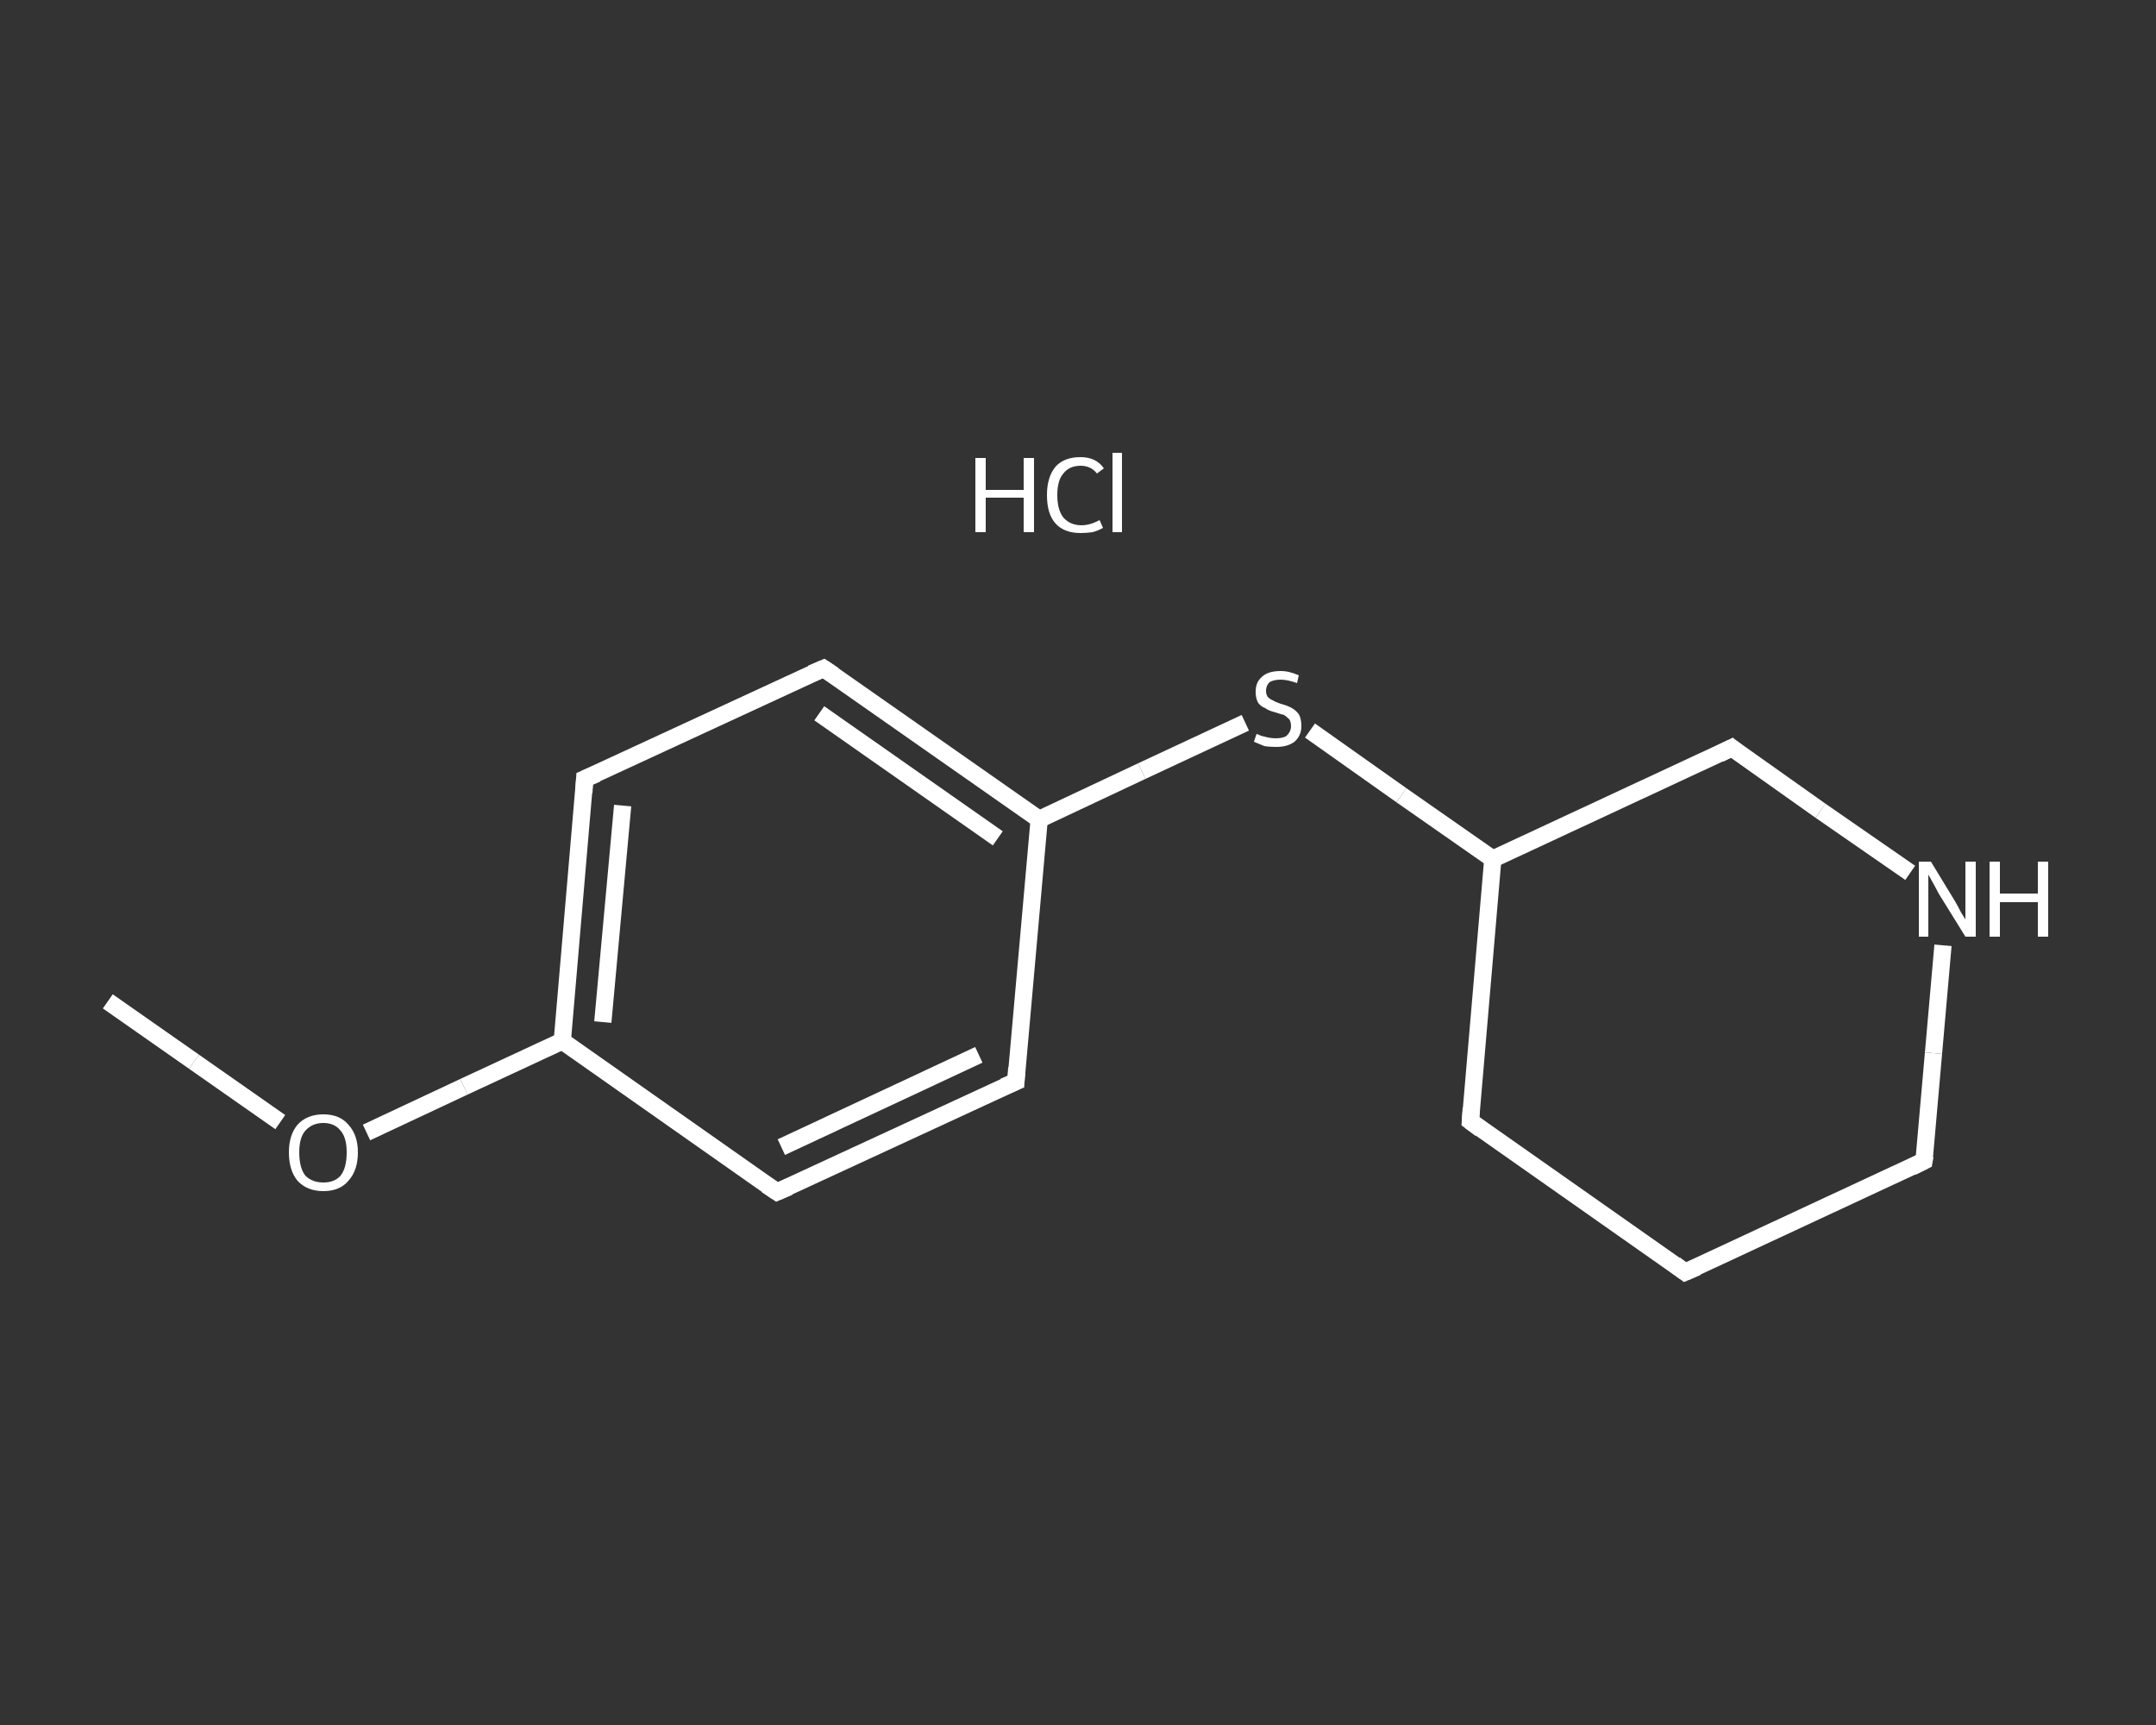 <?xml version='1.0' encoding='iso-8859-1'?>
<svg version='1.1' baseProfile='full'
              xmlns='http://www.w3.org/2000/svg'
                      xmlns:rdkit='http://www.rdkit.org/xml'
                      xmlns:xlink='http://www.w3.org/1999/xlink'
                  xml:space='preserve'
width='250px' height='200px' viewBox='0 0 250 200'>
<rect x="0" y="0" width="250" height="200" fill="#333333" stroke="none"/>
<!-- END OF HEADER -->
<rect style='opacity:1.0;fill:transparent;stroke:none' width='250.0' height='200.0' x='0.0' y='0.0'> </rect>
<path class='bond-0 atom-0 atom-1' d='M 12.5,116.1 L 22.5,123.1' style='fill:none;fill-rule:evenodd;stroke:#FFFFFF;stroke-width:2.0px;stroke-linecap:butt;stroke-linejoin:miter;stroke-opacity:1' />
<path class='bond-0 atom-0 atom-1' d='M 22.5,123.1 L 32.5,130.1' style='fill:none;fill-rule:evenodd;stroke:#FFFFFF;stroke-width:2.0px;stroke-linecap:butt;stroke-linejoin:miter;stroke-opacity:1' />
<path class='bond-1 atom-1 atom-2' d='M 42.5,131.3 L 53.8,126.0' style='fill:none;fill-rule:evenodd;stroke:#FFFFFF;stroke-width:2.0px;stroke-linecap:butt;stroke-linejoin:miter;stroke-opacity:1' />
<path class='bond-1 atom-1 atom-2' d='M 53.8,126.0 L 65.2,120.7' style='fill:none;fill-rule:evenodd;stroke:#FFFFFF;stroke-width:2.0px;stroke-linecap:butt;stroke-linejoin:miter;stroke-opacity:1' />
<path class='bond-2 atom-2 atom-3' d='M 65.2,120.7 L 67.8,90.3' style='fill:none;fill-rule:evenodd;stroke:#FFFFFF;stroke-width:2.0px;stroke-linecap:butt;stroke-linejoin:miter;stroke-opacity:1' />
<path class='bond-2 atom-2 atom-3' d='M 69.9,118.5 L 72.2,93.4' style='fill:none;fill-rule:evenodd;stroke:#FFFFFF;stroke-width:2.0px;stroke-linecap:butt;stroke-linejoin:miter;stroke-opacity:1' />
<path class='bond-3 atom-3 atom-4' d='M 67.8,90.3 L 95.5,77.5' style='fill:none;fill-rule:evenodd;stroke:#FFFFFF;stroke-width:2.0px;stroke-linecap:butt;stroke-linejoin:miter;stroke-opacity:1' />
<path class='bond-4 atom-4 atom-5' d='M 95.5,77.5 L 120.5,95.0' style='fill:none;fill-rule:evenodd;stroke:#FFFFFF;stroke-width:2.0px;stroke-linecap:butt;stroke-linejoin:miter;stroke-opacity:1' />
<path class='bond-4 atom-4 atom-5' d='M 95.0,82.7 L 115.7,97.2' style='fill:none;fill-rule:evenodd;stroke:#FFFFFF;stroke-width:2.0px;stroke-linecap:butt;stroke-linejoin:miter;stroke-opacity:1' />
<path class='bond-5 atom-5 atom-6' d='M 120.5,95.0 L 132.4,89.4' style='fill:none;fill-rule:evenodd;stroke:#FFFFFF;stroke-width:2.0px;stroke-linecap:butt;stroke-linejoin:miter;stroke-opacity:1' />
<path class='bond-5 atom-5 atom-6' d='M 132.4,89.4 L 144.4,83.8' style='fill:none;fill-rule:evenodd;stroke:#FFFFFF;stroke-width:2.0px;stroke-linecap:butt;stroke-linejoin:miter;stroke-opacity:1' />
<path class='bond-6 atom-6 atom-7' d='M 151.9,84.7 L 162.5,92.2' style='fill:none;fill-rule:evenodd;stroke:#FFFFFF;stroke-width:2.0px;stroke-linecap:butt;stroke-linejoin:miter;stroke-opacity:1' />
<path class='bond-6 atom-6 atom-7' d='M 162.5,92.2 L 173.1,99.6' style='fill:none;fill-rule:evenodd;stroke:#FFFFFF;stroke-width:2.0px;stroke-linecap:butt;stroke-linejoin:miter;stroke-opacity:1' />
<path class='bond-7 atom-7 atom-8' d='M 173.1,99.6 L 170.5,130.0' style='fill:none;fill-rule:evenodd;stroke:#FFFFFF;stroke-width:2.0px;stroke-linecap:butt;stroke-linejoin:miter;stroke-opacity:1' />
<path class='bond-8 atom-8 atom-9' d='M 170.5,130.0 L 195.4,147.5' style='fill:none;fill-rule:evenodd;stroke:#FFFFFF;stroke-width:2.0px;stroke-linecap:butt;stroke-linejoin:miter;stroke-opacity:1' />
<path class='bond-9 atom-9 atom-10' d='M 195.4,147.5 L 223.1,134.6' style='fill:none;fill-rule:evenodd;stroke:#FFFFFF;stroke-width:2.0px;stroke-linecap:butt;stroke-linejoin:miter;stroke-opacity:1' />
<path class='bond-10 atom-10 atom-11' d='M 223.1,134.6 L 224.2,122.1' style='fill:none;fill-rule:evenodd;stroke:#FFFFFF;stroke-width:2.0px;stroke-linecap:butt;stroke-linejoin:miter;stroke-opacity:1' />
<path class='bond-10 atom-10 atom-11' d='M 224.2,122.1 L 225.3,109.6' style='fill:none;fill-rule:evenodd;stroke:#FFFFFF;stroke-width:2.0px;stroke-linecap:butt;stroke-linejoin:miter;stroke-opacity:1' />
<path class='bond-11 atom-11 atom-12' d='M 221.5,101.2 L 211.1,94.0' style='fill:none;fill-rule:evenodd;stroke:#FFFFFF;stroke-width:2.0px;stroke-linecap:butt;stroke-linejoin:miter;stroke-opacity:1' />
<path class='bond-11 atom-11 atom-12' d='M 211.1,94.0 L 200.8,86.7' style='fill:none;fill-rule:evenodd;stroke:#FFFFFF;stroke-width:2.0px;stroke-linecap:butt;stroke-linejoin:miter;stroke-opacity:1' />
<path class='bond-12 atom-5 atom-13' d='M 120.5,95.0 L 117.8,125.4' style='fill:none;fill-rule:evenodd;stroke:#FFFFFF;stroke-width:2.0px;stroke-linecap:butt;stroke-linejoin:miter;stroke-opacity:1' />
<path class='bond-13 atom-13 atom-14' d='M 117.8,125.4 L 90.1,138.2' style='fill:none;fill-rule:evenodd;stroke:#FFFFFF;stroke-width:2.0px;stroke-linecap:butt;stroke-linejoin:miter;stroke-opacity:1' />
<path class='bond-13 atom-13 atom-14' d='M 113.5,122.3 L 90.6,133.0' style='fill:none;fill-rule:evenodd;stroke:#FFFFFF;stroke-width:2.0px;stroke-linecap:butt;stroke-linejoin:miter;stroke-opacity:1' />
<path class='bond-14 atom-14 atom-2' d='M 90.1,138.2 L 65.2,120.7' style='fill:none;fill-rule:evenodd;stroke:#FFFFFF;stroke-width:2.0px;stroke-linecap:butt;stroke-linejoin:miter;stroke-opacity:1' />
<path class='bond-15 atom-12 atom-7' d='M 200.8,86.7 L 173.1,99.6' style='fill:none;fill-rule:evenodd;stroke:#FFFFFF;stroke-width:2.0px;stroke-linecap:butt;stroke-linejoin:miter;stroke-opacity:1' />
<path d='M 67.7,91.9 L 67.8,90.3 L 69.2,89.7' style='fill:none;stroke:#FFFFFF;stroke-width:2.0px;stroke-linecap:butt;stroke-linejoin:miter;stroke-opacity:1;' />
<path d='M 94.1,78.1 L 95.5,77.5 L 96.7,78.3' style='fill:none;stroke:#FFFFFF;stroke-width:2.0px;stroke-linecap:butt;stroke-linejoin:miter;stroke-opacity:1;' />
<path d='M 170.6,128.5 L 170.5,130.0 L 171.7,130.9' style='fill:none;stroke:#FFFFFF;stroke-width:2.0px;stroke-linecap:butt;stroke-linejoin:miter;stroke-opacity:1;' />
<path d='M 194.2,146.6 L 195.4,147.5 L 196.8,146.9' style='fill:none;stroke:#FFFFFF;stroke-width:2.0px;stroke-linecap:butt;stroke-linejoin:miter;stroke-opacity:1;' />
<path d='M 221.7,135.3 L 223.1,134.6 L 223.2,134.0' style='fill:none;stroke:#FFFFFF;stroke-width:2.0px;stroke-linecap:butt;stroke-linejoin:miter;stroke-opacity:1;' />
<path d='M 201.3,87.1 L 200.8,86.7 L 199.4,87.4' style='fill:none;stroke:#FFFFFF;stroke-width:2.0px;stroke-linecap:butt;stroke-linejoin:miter;stroke-opacity:1;' />
<path d='M 117.9,123.8 L 117.8,125.4 L 116.4,126.0' style='fill:none;stroke:#FFFFFF;stroke-width:2.0px;stroke-linecap:butt;stroke-linejoin:miter;stroke-opacity:1;' />
<path d='M 91.5,137.6 L 90.1,138.2 L 88.9,137.4' style='fill:none;stroke:#FFFFFF;stroke-width:2.0px;stroke-linecap:butt;stroke-linejoin:miter;stroke-opacity:1;' />
<path class='atom-1' d='M 33.5 133.6
Q 33.5 131.6, 34.5 130.4
Q 35.6 129.2, 37.5 129.2
Q 39.4 129.2, 40.4 130.4
Q 41.5 131.6, 41.5 133.6
Q 41.5 135.7, 40.4 136.9
Q 39.4 138.1, 37.5 138.1
Q 35.6 138.1, 34.5 136.9
Q 33.5 135.7, 33.5 133.6
M 37.5 137.1
Q 38.8 137.1, 39.5 136.3
Q 40.2 135.4, 40.2 133.6
Q 40.2 131.9, 39.5 131.1
Q 38.8 130.2, 37.5 130.2
Q 36.2 130.2, 35.4 131.1
Q 34.7 131.9, 34.7 133.6
Q 34.7 135.4, 35.4 136.3
Q 36.2 137.1, 37.5 137.1
' fill='#FFFFFF'/>
<path class='atom-6' d='M 145.7 85.1
Q 145.8 85.1, 146.2 85.3
Q 146.6 85.4, 147.0 85.5
Q 147.5 85.6, 147.9 85.6
Q 148.8 85.6, 149.2 85.3
Q 149.7 84.8, 149.7 84.2
Q 149.7 83.7, 149.5 83.4
Q 149.2 83.1, 148.9 82.9
Q 148.5 82.8, 147.9 82.6
Q 147.1 82.4, 146.7 82.1
Q 146.2 81.9, 145.9 81.5
Q 145.6 81.0, 145.6 80.2
Q 145.6 79.1, 146.3 78.5
Q 147.0 77.8, 148.5 77.8
Q 149.5 77.8, 150.6 78.3
L 150.4 79.2
Q 149.3 78.8, 148.5 78.8
Q 147.7 78.8, 147.2 79.1
Q 146.8 79.5, 146.8 80.1
Q 146.8 80.5, 147.0 80.8
Q 147.3 81.1, 147.6 81.2
Q 147.9 81.4, 148.5 81.6
Q 149.3 81.8, 149.8 82.1
Q 150.2 82.3, 150.6 82.8
Q 150.9 83.3, 150.9 84.2
Q 150.9 85.3, 150.1 86.0
Q 149.3 86.6, 148.0 86.6
Q 147.2 86.6, 146.6 86.5
Q 146.1 86.3, 145.4 86.0
L 145.7 85.1
' fill='#FFFFFF'/>
<path class='atom-11' d='M 223.9 99.9
L 226.7 104.5
Q 227.0 105.0, 227.4 105.8
Q 227.9 106.6, 227.9 106.6
L 227.9 99.9
L 229.1 99.9
L 229.1 108.6
L 227.9 108.6
L 224.8 103.6
Q 224.5 103.0, 224.1 102.3
Q 223.7 101.6, 223.6 101.4
L 223.6 108.6
L 222.5 108.6
L 222.5 99.9
L 223.9 99.9
' fill='#FFFFFF'/>
<path class='atom-11' d='M 230.7 99.9
L 231.9 99.9
L 231.9 103.6
L 236.3 103.6
L 236.3 99.9
L 237.5 99.9
L 237.5 108.6
L 236.3 108.6
L 236.3 104.6
L 231.9 104.6
L 231.9 108.6
L 230.7 108.6
L 230.7 99.9
' fill='#FFFFFF'/>
<path class='atom-15' d='M 113.1 53.1
L 114.3 53.1
L 114.3 56.8
L 118.7 56.8
L 118.7 53.1
L 119.9 53.1
L 119.9 61.7
L 118.7 61.7
L 118.7 57.7
L 114.3 57.7
L 114.3 61.7
L 113.1 61.7
L 113.1 53.1
' fill='#FFFFFF'/>
<path class='atom-15' d='M 121.4 57.4
Q 121.4 55.3, 122.4 54.1
Q 123.4 53.0, 125.3 53.0
Q 127.1 53.0, 128.0 54.3
L 127.2 54.9
Q 126.5 54.0, 125.3 54.0
Q 124.0 54.0, 123.3 54.9
Q 122.6 55.7, 122.6 57.4
Q 122.6 59.1, 123.3 60.0
Q 124.1 60.9, 125.4 60.9
Q 126.4 60.9, 127.5 60.3
L 127.9 61.2
Q 127.4 61.5, 126.7 61.7
Q 126.0 61.8, 125.3 61.8
Q 123.4 61.8, 122.4 60.7
Q 121.4 59.6, 121.4 57.4
' fill='#FFFFFF'/>
<path class='atom-15' d='M 129.0 52.5
L 130.1 52.5
L 130.1 61.7
L 129.0 61.7
L 129.0 52.5
' fill='#FFFFFF'/>
</svg>
